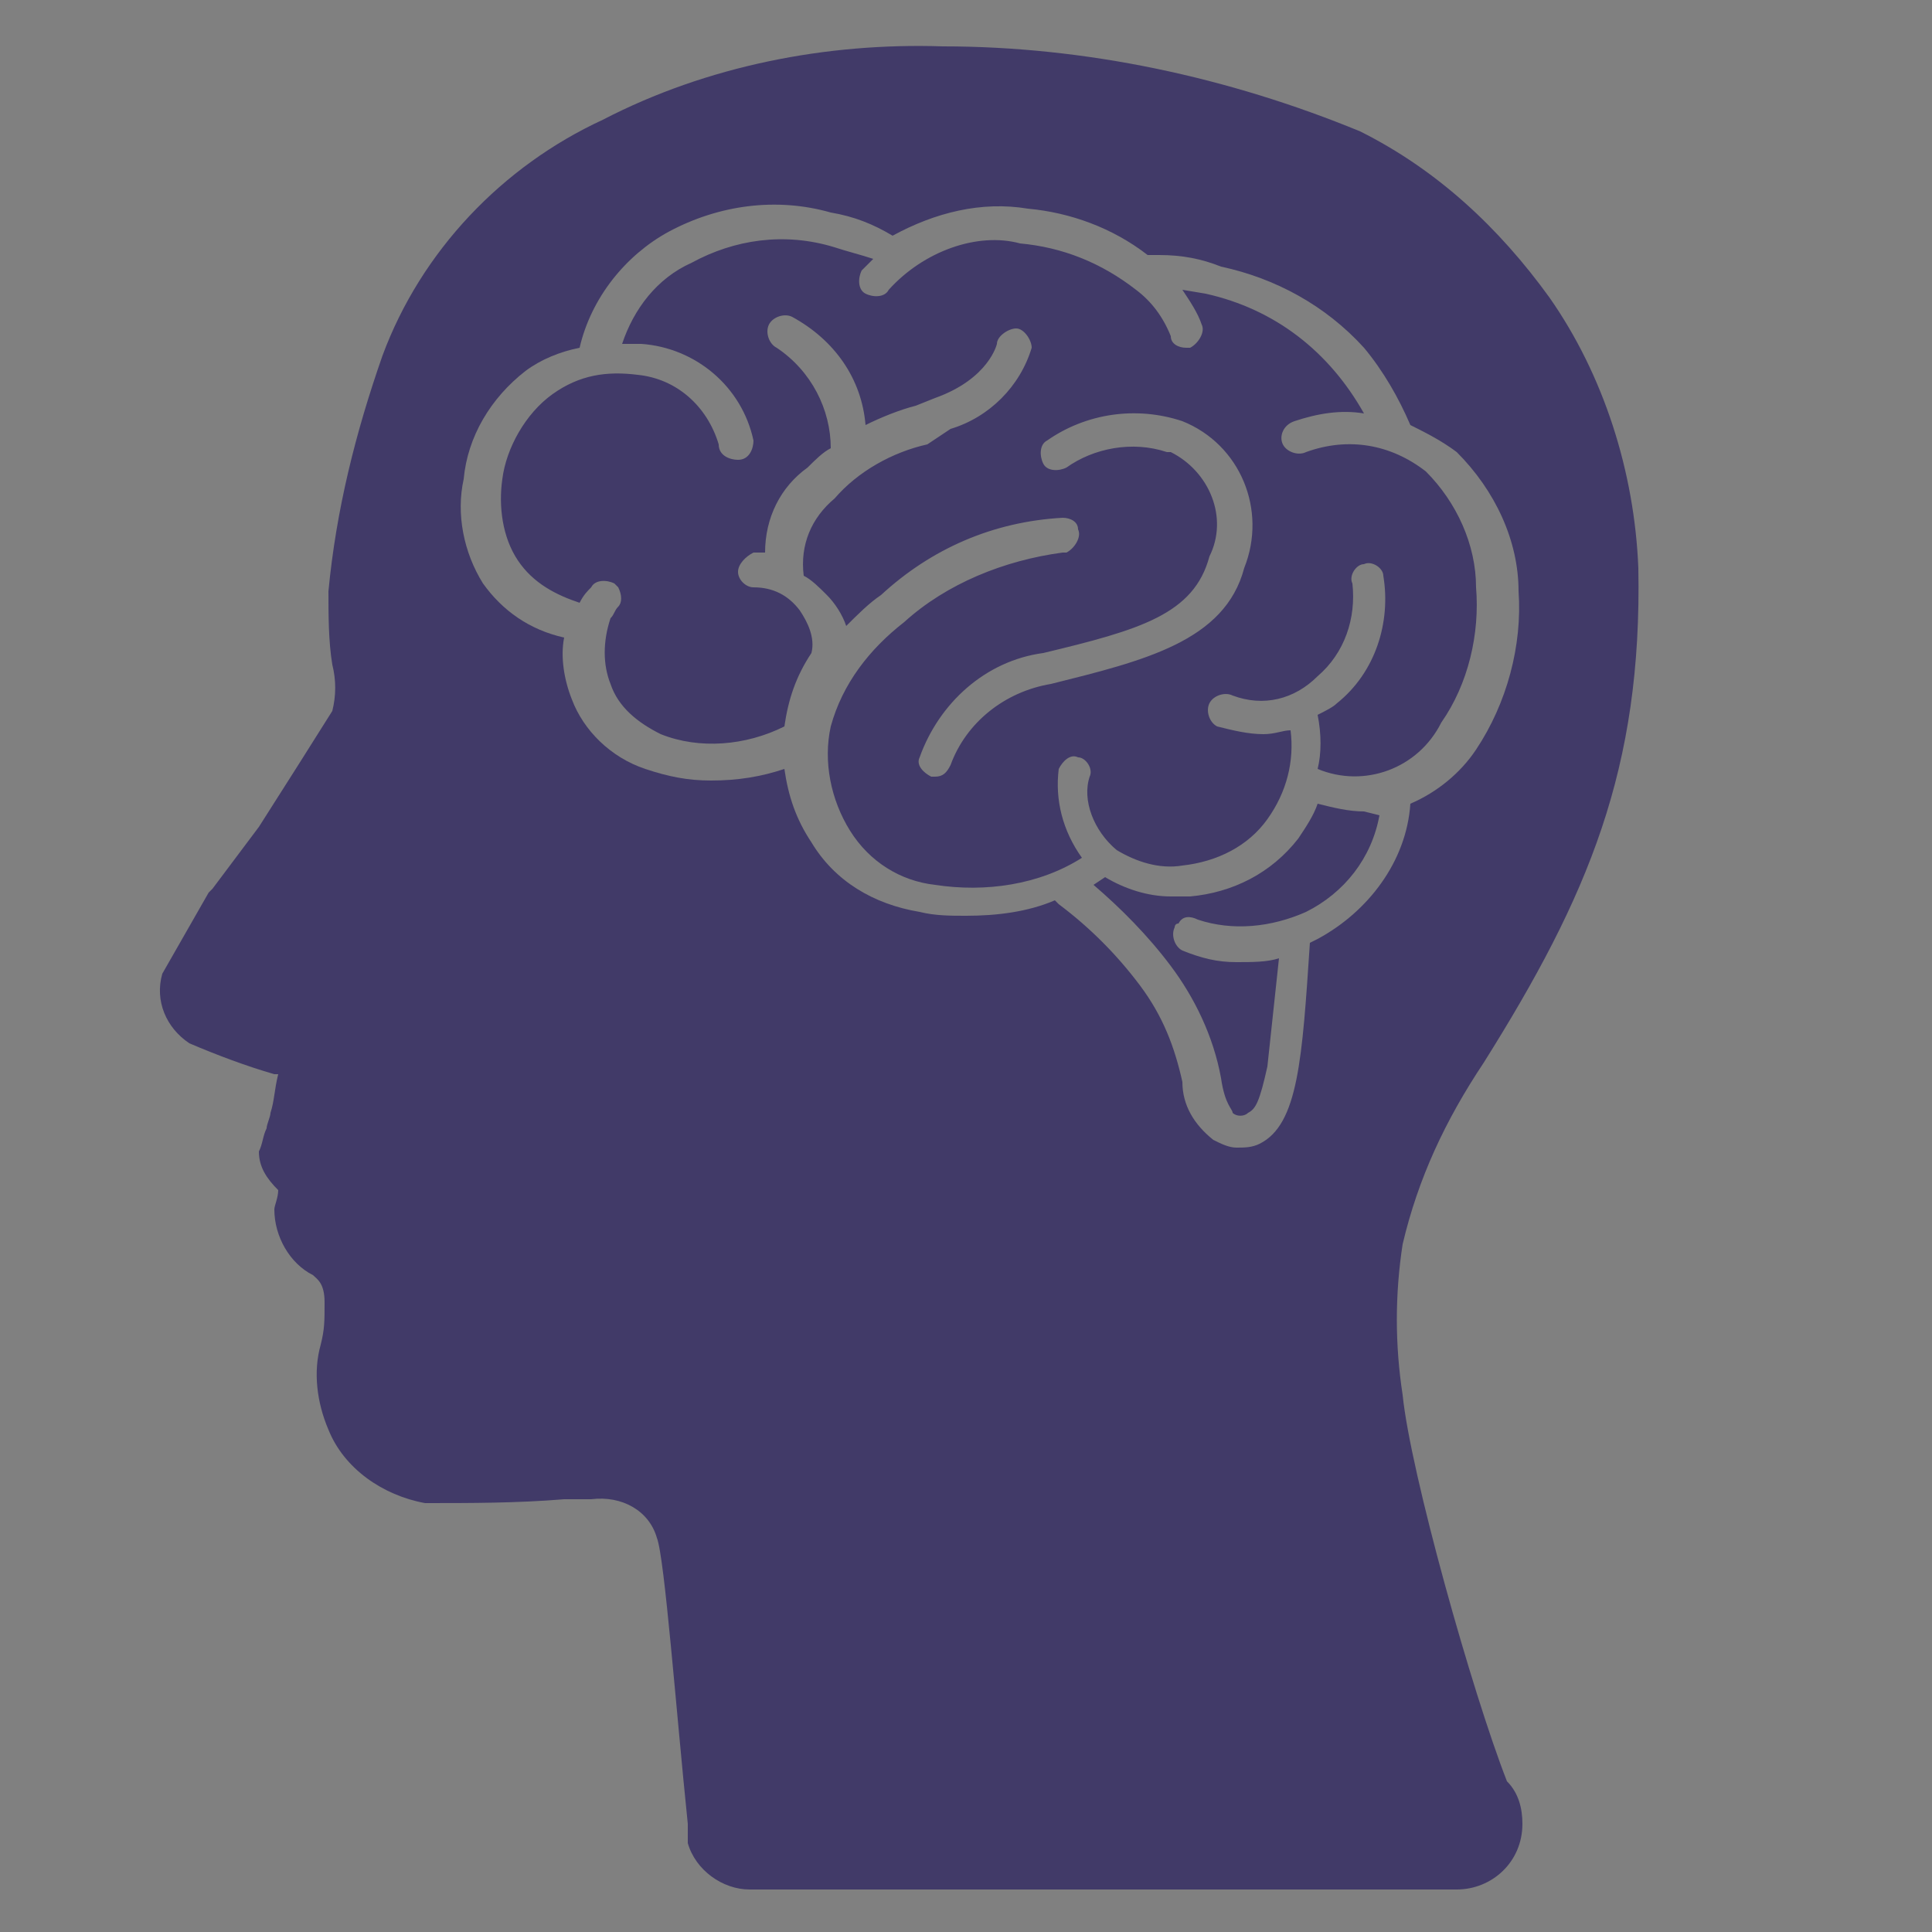 <?xml version="1.0" encoding="utf-8"?>
<!-- Generator: Adobe Illustrator 25.4.8, SVG Export Plug-In . SVG Version: 6.00 Build 0)  -->
<svg version="1.1" id="Layer_1" xmlns="http://www.w3.org/2000/svg" xmlns:xlink="http://www.w3.org/1999/xlink" x="0px" y="0px"
	 viewBox="0 0 50 50" style="enable-background:new 0 0 50 50;" xml:space="preserve">
<rect x="0" y="0" width="50" height="50" fill="#808080" stroke="none"/>
<style type="text/css">
	.st0{fill:#FFFFFF;}
	.st1{fill:#413A68;}
</style>
<path class="st0" d="M14.9,12.2c-0.2,0.1-0.4,0.3-0.3,0.5c0,0.2,0.3,0.4,0.5,0.3c0,0,0,0,0,0c0,0,1.2-0.3,1.8,0.4
	c0.9,0.8,1,2.2,0.2,3.1C17,16.8,17,17,17.2,17.2c0,0,0,0,0,0c0.1,0,0.2,0.1,0.2,0.1c0.1,0,0.3-0.1,0.4-0.2c1-1.3,0.9-3.1-0.2-4.2
	C16.9,12.2,15.9,11.9,14.9,12.2z"/>
<path class="st1" d="M35.3,21c-0.4,0-0.8-0.1-1.2-0.2c-0.1,0.3-0.3,0.6-0.5,0.9c-0.7,0.9-1.7,1.4-2.8,1.5h-0.5
	c-0.6,0-1.2-0.2-1.7-0.5l-0.3,0.2c0.7,0.6,1.4,1.3,2,2.1c0.6,0.8,1.1,1.8,1.3,2.9c0.1,0.7,0.3,0.8,0.3,0.9c0.1,0.1,0.3,0.1,0.4,0
	c0.2-0.1,0.3-0.3,0.5-1.2c0.1-0.9,0.2-1.9,0.3-2.8c-0.3,0.1-0.7,0.1-1.1,0.1c-0.5,0-0.9-0.1-1.4-0.3c-0.2-0.1-0.3-0.4-0.2-0.6
	c0,0,0-0.1,0.1-0.1c0.1-0.2,0.3-0.2,0.5-0.1c0.9,0.3,1.9,0.2,2.8-0.2c1-0.5,1.7-1.4,1.9-2.5L35.3,21L35.3,21z"/>
<path class="st1" d="M28.9,22c0.5,0.3,1.1,0.5,1.7,0.4c0.9-0.1,1.7-0.5,2.2-1.2c0.5-0.7,0.7-1.5,0.6-2.3C33.2,18.9,33,19,32.7,19
	c-0.4,0-0.8-0.1-1.2-0.2c-0.2-0.1-0.3-0.4-0.2-0.6c0.1-0.2,0.4-0.3,0.6-0.2c0,0,0,0,0,0c0.8,0.3,1.6,0.1,2.2-0.5
	c0.7-0.6,1-1.5,0.9-2.4c-0.1-0.2,0.1-0.5,0.3-0.5c0.2-0.1,0.5,0.1,0.5,0.3c0.2,1.2-0.2,2.5-1.2,3.3c-0.1,0.1-0.3,0.2-0.5,0.3
	c0.1,0.5,0.1,1,0,1.4c1.2,0.5,2.6,0,3.2-1.2c0.7-1,1-2.3,0.9-3.5c0-1.1-0.5-2.2-1.3-3c-0.9-0.7-2-0.9-3.1-0.5
	c-0.2,0.1-0.5,0-0.6-0.2c-0.1-0.2,0-0.5,0.3-0.6c0.6-0.2,1.2-0.3,1.8-0.2c-0.9-1.6-2.3-2.7-4.1-3.1l-0.6-0.1
	c0.2,0.3,0.4,0.6,0.5,0.9c0.1,0.2-0.1,0.5-0.3,0.6h-0.1c-0.2,0-0.4-0.1-0.4-0.3c-0.2-0.5-0.5-0.9-0.9-1.2c-0.9-0.7-1.9-1.1-3-1.2
	C25.3,6,23.9,6.5,23,7.5c-0.1,0.2-0.4,0.2-0.6,0.1c0,0,0,0,0,0c-0.2-0.1-0.2-0.4-0.1-0.6c0,0,0,0,0,0c0.1-0.1,0.2-0.2,0.3-0.3
	c-0.3-0.1-0.7-0.2-1-0.3C20.3,6,19,6.2,17.9,6.8c-0.9,0.4-1.5,1.2-1.8,2.1h0.5c1.4,0.1,2.6,1.1,2.9,2.5c0,0.2-0.1,0.5-0.4,0.5
	c-0.2,0-0.5-0.1-0.5-0.4c0,0,0,0,0,0c-0.3-1-1.1-1.7-2.1-1.8c-0.8-0.1-1.5,0-2.2,0.5c-0.7,0.5-1.2,1.4-1.3,2.2
	c-0.1,0.7,0,1.5,0.4,2.1c0.4,0.6,1,0.9,1.6,1.1l0,0c0.1-0.2,0.2-0.3,0.3-0.4c0.1-0.2,0.4-0.2,0.6-0.1c0,0,0.1,0.1,0.1,0.1
	c0.1,0.2,0.1,0.4,0,0.5c-0.1,0.1-0.1,0.2-0.2,0.3c-0.2,0.6-0.2,1.2,0,1.7c0.2,0.6,0.7,1,1.3,1.3c1,0.4,2.2,0.3,3.2-0.2
	c0.1-0.7,0.3-1.3,0.7-1.9c0.1-0.4-0.1-0.8-0.3-1.1c-0.3-0.4-0.7-0.6-1.2-0.6c-0.2,0-0.4-0.2-0.4-0.4c0-0.2,0.2-0.4,0.4-0.5
	c0,0,0,0,0,0c0.1,0,0.2,0,0.3,0c0-0.9,0.4-1.7,1.1-2.2c0.2-0.2,0.4-0.4,0.6-0.5c0-1-0.5-2-1.4-2.6c-0.2-0.1-0.3-0.4-0.2-0.6
	c0.1-0.2,0.4-0.3,0.6-0.2c0,0,0,0,0,0c1.1,0.6,1.8,1.6,1.9,2.8c0.4-0.2,0.9-0.4,1.3-0.5l0.5-0.2c1.4-0.5,1.6-1.4,1.6-1.4
	c0-0.2,0.3-0.4,0.5-0.4c0,0,0,0,0,0c0.2,0,0.4,0.3,0.4,0.5c-0.3,1-1.1,1.8-2.1,2.1L24,11.5c-0.9,0.2-1.8,0.7-2.4,1.4
	c-0.6,0.5-0.9,1.2-0.8,2c0.2,0.1,0.4,0.3,0.6,0.5c0.2,0.2,0.4,0.5,0.5,0.8c0.3-0.3,0.6-0.6,0.9-0.8c1.3-1.2,2.9-1.9,4.7-2l0,0
	c0.2,0,0.4,0.1,0.4,0.3c0.1,0.2-0.1,0.5-0.3,0.6c0,0-0.1,0-0.1,0c-1.5,0.2-3,0.8-4.1,1.8c-0.9,0.7-1.6,1.6-1.9,2.7
	c-0.2,0.9,0,1.9,0.5,2.7c0.5,0.8,1.3,1.3,2.2,1.4c1.3,0.2,2.7,0,3.8-0.7c-0.5-0.7-0.7-1.5-0.6-2.3c0.1-0.2,0.3-0.4,0.5-0.3
	c0.2,0,0.4,0.3,0.3,0.5C28,20.7,28.3,21.5,28.9,22z M27.2,17.7c-1.2,0.2-2.2,1-2.6,2.1c-0.1,0.2-0.2,0.3-0.4,0.3h-0.1
	c-0.2-0.1-0.4-0.3-0.3-0.5c0,0,0,0,0,0c0.5-1.4,1.7-2.5,3.2-2.7c2.5-0.6,3.9-1,4.3-2.5c0.5-1,0-2.2-1-2.7c0,0-0.1,0-0.1,0
	c-0.9-0.3-1.9-0.1-2.6,0.4c-0.2,0.1-0.5,0.1-0.6-0.1c0,0,0,0,0,0c-0.1-0.2-0.1-0.5,0.1-0.6c1-0.7,2.3-0.9,3.5-0.5
	c1.5,0.6,2.2,2.3,1.6,3.8C31.7,16.6,29.6,17.1,27.2,17.7L27.2,17.7z"/>
<path class="st1" d="M36.3,36.1c-0.2-1.3-0.2-2.6,0-3.9c0.4-1.7,1.1-3.2,2.1-4.7c2.7-4.3,4.1-7.6,4-12.8c-0.1-2.5-0.9-5-2.3-7
	c-1.3-1.8-2.9-3.3-4.9-4.3C31.8,2,28.1,1.2,24.4,1.2c-3-0.1-6.1,0.5-8.8,1.9c-2.6,1.2-4.7,3.4-5.7,6.1c-0.7,2-1.2,4-1.4,6.1
	c0,0.6,0,1.3,0.1,1.9c0.1,0.4,0.1,0.8,0,1.2c-0.5,0.8-1.2,1.9-1.9,3L5.5,23l-0.1,0.1c-0.4,0.7-0.8,1.4-1.2,2.1
	C4,25.9,4.3,26.6,4.9,27c0.7,0.3,1.5,0.6,2.2,0.8h0.1c-0.1,0.4-0.1,0.7-0.2,1c0,0.1-0.1,0.3-0.1,0.4c-0.1,0.2-0.1,0.4-0.2,0.6
	c0,0.4,0.2,0.7,0.5,1c0,0.2-0.1,0.4-0.1,0.5c0,0.7,0.4,1.4,1,1.7c0.1,0.1,0.3,0.2,0.3,0.7c0,0.5,0,0.7-0.1,1.1
	c-0.2,0.7-0.1,1.5,0.2,2.2c0.4,1,1.4,1.7,2.5,1.9c1.2,0,2.4,0,3.6-0.1h0.7c0.8-0.1,1.5,0.3,1.7,1c0.2,0.5,0.5,4.5,0.8,7.4
	c0,0,0,0.1,0,0.1c0,0.1,0,0.3,0,0.4l0,0l0,0c0.2,0.7,0.9,1.2,1.6,1.2h18.3c0.9,0,1.7-0.7,1.7-1.7c0-0.4-0.1-0.8-0.4-1.1
	C38.1,43.8,36.5,38.1,36.3,36.1z M34.1,24.3l-0.2,0.1c-0.2,3-0.3,4.7-1.3,5.2c-0.2,0.1-0.4,0.1-0.6,0.1c-0.2,0-0.4-0.1-0.6-0.2
	c-0.5-0.4-0.8-0.9-0.8-1.5c-0.2-0.9-0.5-1.7-1.1-2.5c-0.6-0.8-1.3-1.5-2.1-2.1l-0.1-0.1c-0.7,0.3-1.5,0.4-2.3,0.4
	c-0.4,0-0.8,0-1.2-0.1c-1.2-0.2-2.2-0.8-2.8-1.8c-0.4-0.6-0.6-1.2-0.7-1.9c-0.6,0.2-1.2,0.3-1.9,0.3c-0.6,0-1.1-0.1-1.7-0.3
	c-0.9-0.3-1.6-1-1.9-1.8c-0.2-0.5-0.3-1.1-0.2-1.6c-0.9-0.2-1.6-0.7-2.1-1.4c-0.5-0.8-0.7-1.8-0.5-2.7c0.1-1.1,0.7-2.1,1.6-2.8
	c0.4-0.3,0.9-0.5,1.4-0.6c0.3-1.3,1.2-2.4,2.3-3c1.3-0.7,2.8-0.9,4.2-0.5c0.6,0.1,1.1,0.3,1.6,0.6c1.1-0.6,2.3-0.9,3.5-0.7
	c1.1,0.1,2.2,0.5,3.1,1.2H30c0.6,0,1.1,0.1,1.6,0.3C33,7.2,34.3,7.9,35.3,9c0.5,0.6,0.9,1.3,1.2,2c0.4,0.2,0.8,0.4,1.2,0.7
	c1,1,1.6,2.3,1.6,3.6c0.1,1.4-0.3,2.9-1.1,4.1c-0.4,0.6-1,1.1-1.7,1.4C36.4,22.3,35.4,23.6,34.1,24.3z"/>
</svg>
